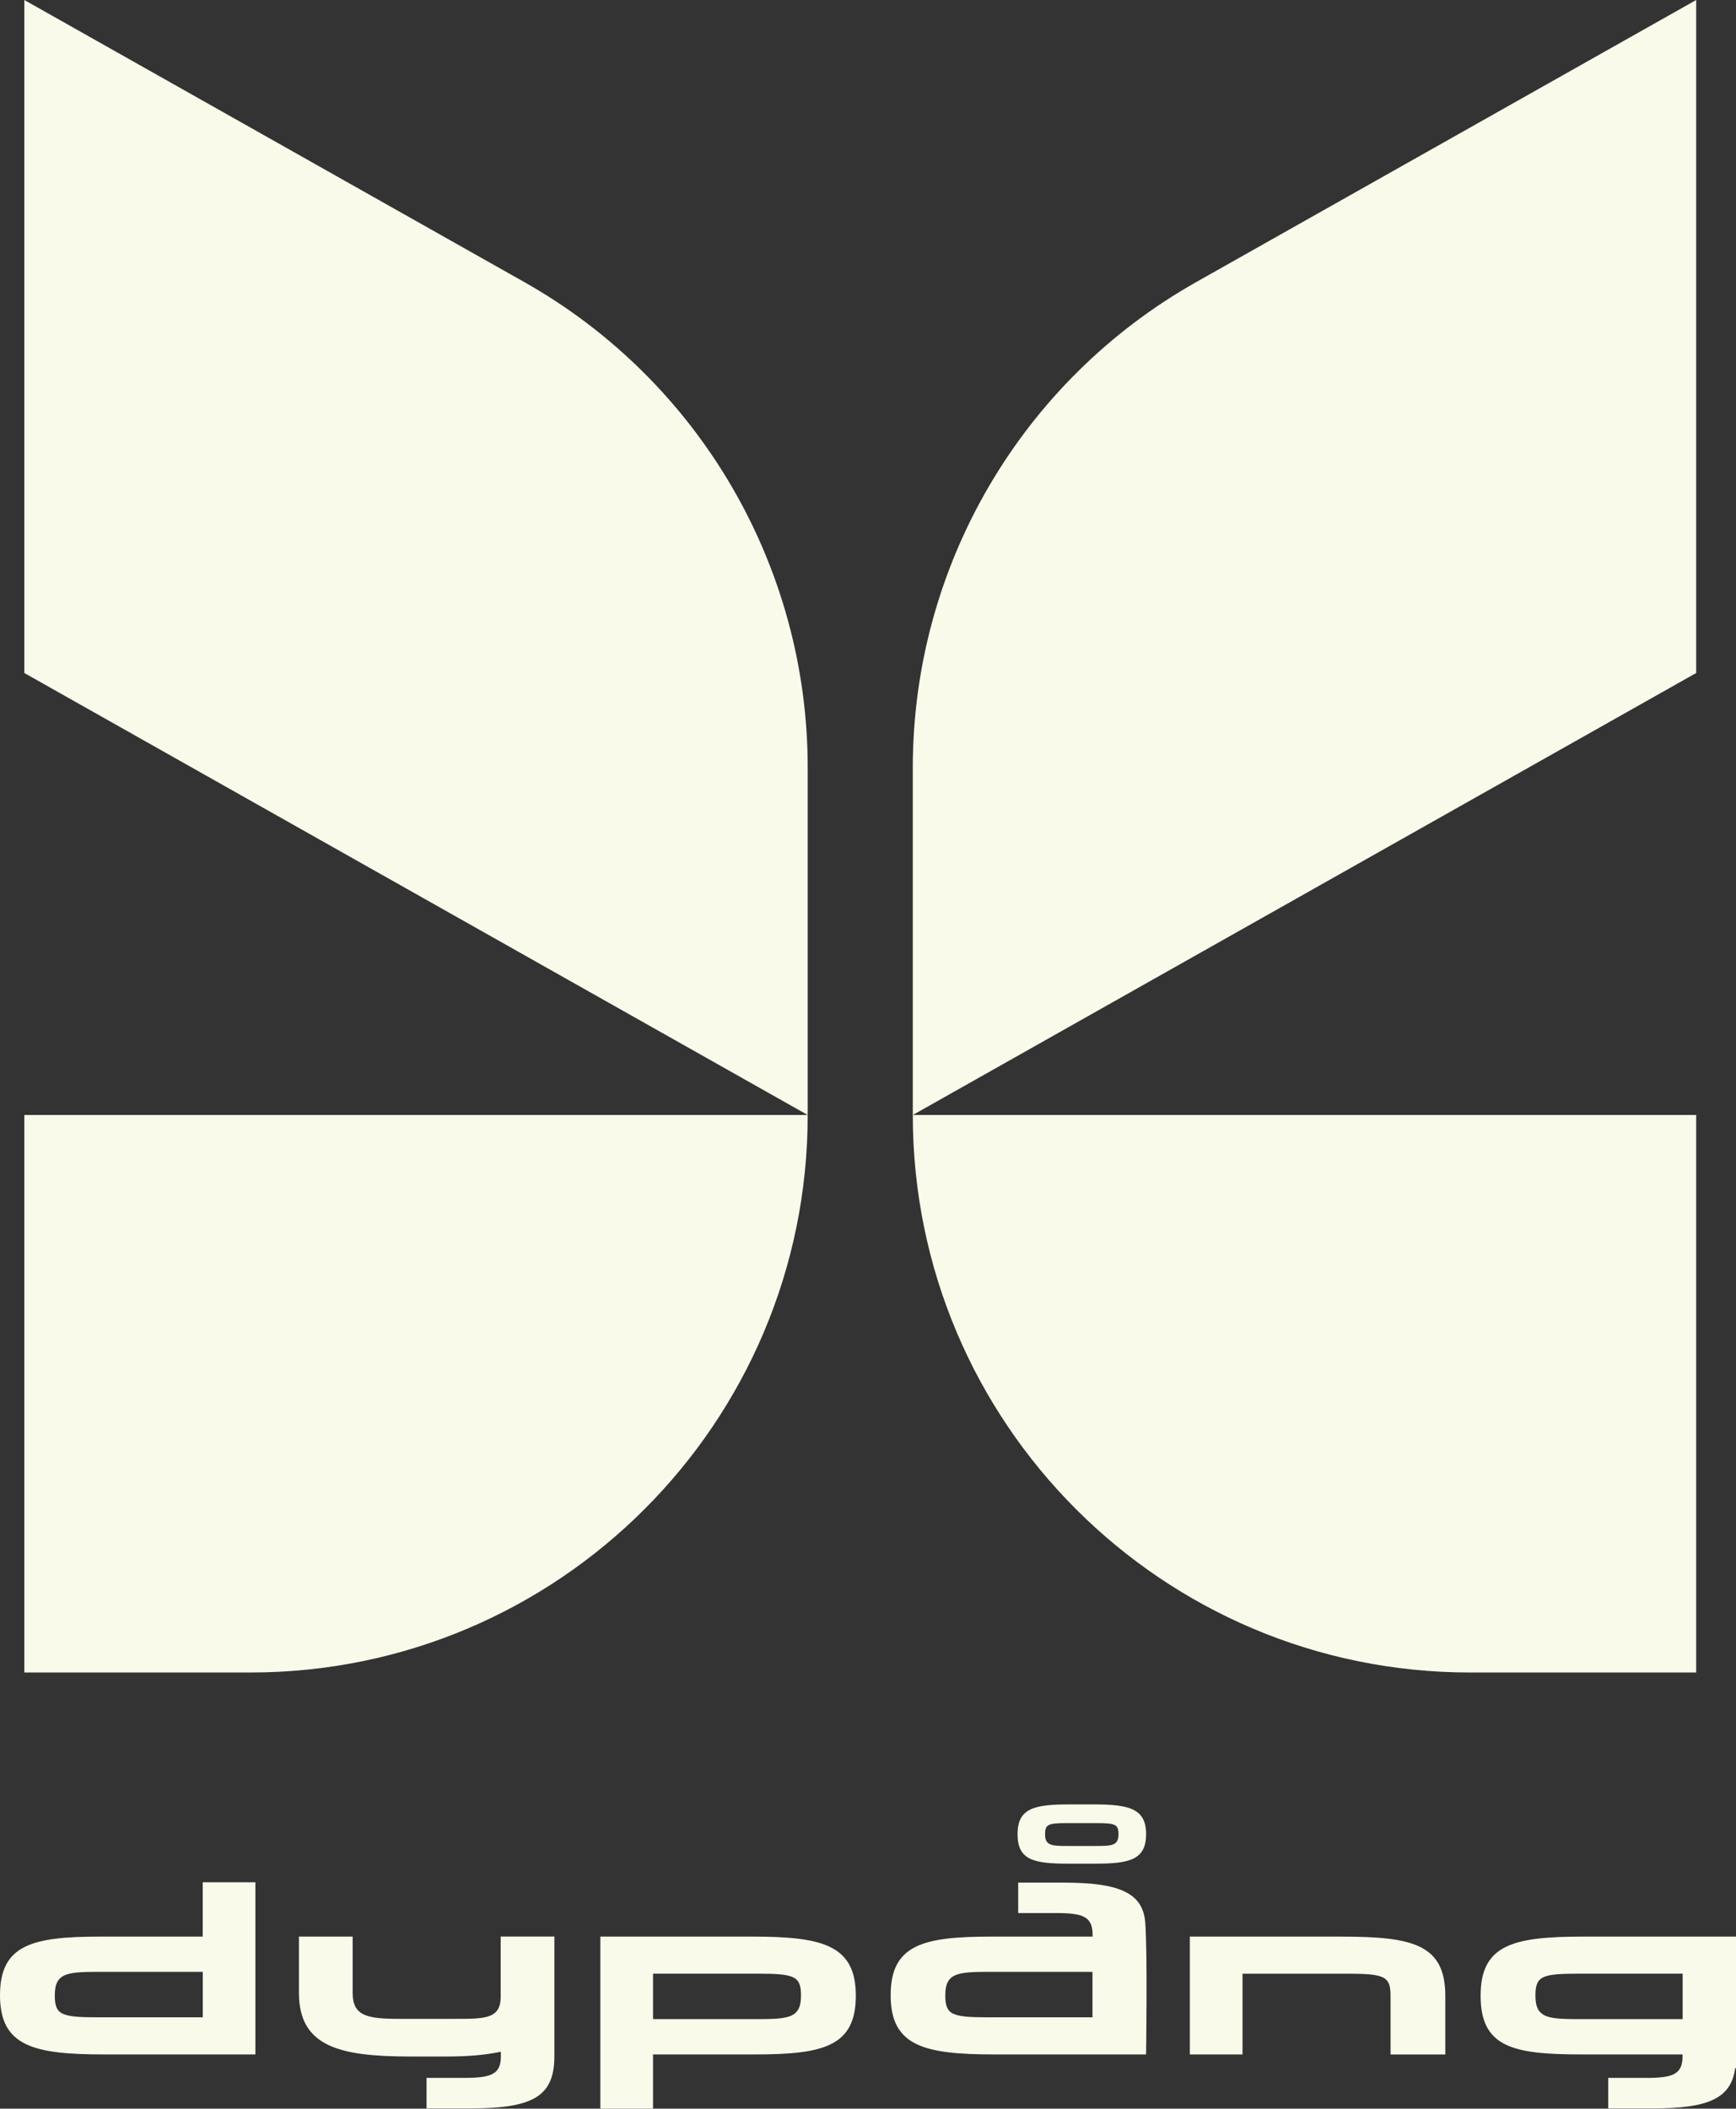 <?xml version="1.0" encoding="UTF-8"?><svg id="Layer_2" xmlns="http://www.w3.org/2000/svg" viewBox="0 0 460.38 559"><rect x="0" y="0" width="460.38" height="559" fill="#333333" stroke="none"/><g id="Logos"><path fill="#fafaeb" d="M449.82,178.41l-207.75,117.17v-92.09c0-53.33,28.73-102.53,75.19-128.73L449.82,0v178.41ZM139.01,74.76L6.45,0v178.41l207.75,117.17v-92.09c0-53.33-28.73-102.53-75.19-128.73ZM6.45,443.37h59.96c81.62,0,147.79-66.17,147.79-147.79h0s-207.75,0-207.75,0v147.79ZM389.86,443.37h59.96v-147.79h-207.75c0,81.62,66.17,147.79,147.79,147.79Z"/><g id="Layer_1-2"><path fill="#fafaeb" d="M53.77,513.38h-27c-18.18,0-26.77,2.12-26.77,15.56s8.8,15.68,27.53,15.68h40.2v-45.64h-13.97v14.4ZM53.77,534.78h-27.82c-9.84,0-11.42-.7-11.42-5.85,0-6.2,3.58-6.2,12.8-6.2h26.45v12.05ZM199.43,513.38h-40.22v45.62h13.97v-14.38h27c18.18,0,26.78-2.12,26.78-15.56s-8.8-15.68-27.53-15.68ZM199.63,535.26h-26.45v-12.05h27.82c9.84,0,11.42.7,11.42,5.85,0,6.2-3.58,6.2-12.81,6.2h.02ZM355.74,513.38h-40.2v31.24h13.97v-21.4h27.84c9.84,0,11.42.7,11.42,5.85v15.56h14.52v-15.56c0-13.69-8.8-15.68-27.53-15.68h-.02ZM132.77,529.42c0,5.92-4.47,5.77-12.6,5.77h-14.19c-8.61,0-12.46-.75-12.46-6.88v-14.93h-14.24v14.93c0,14.26,10.84,16.84,29.33,16.86h9.91c5.6,0,10.35-.41,14.31-1.27v1.23c0,4.81-2.62,5.7-9.71,5.7h-10v8.09h11.87c16.59,0,22.03-3.33,22.03-13.86v-31.69h-14.24v16.04h-.02ZM281.89,499.07h-11.87v8.07h10.02c7.09,0,9.71.89,9.71,5.72v.52h-26.78c-18.16,0-26.77,2.12-26.77,15.56s8.8,15.68,27.53,15.68h40.2s.41-26.18-.21-34.88c-.59-8.07-7.04-10.67-21.81-10.67h-.02ZM289.73,534.78h-27.62c-9.84,0-11.42-.7-11.42-5.85,0-6.2,3.58-6.2,12.8-6.2h26.23v12.05h.02ZM420.18,513.38c-18.73,0-27.53,2-27.53,15.68s8.61,15.56,26.77,15.56h26.78v.52c0,4.81-2.62,5.7-9.71,5.7h-10v8.09h11.87c14.77,0,20.69-2.66,21.81-10.67h.21v-34.88h-40.2ZM446.22,535.26h-26.23c-9.23,0-12.8,0-12.8-6.2,0-5.17,1.59-5.85,11.42-5.85h27.62v12.05h-.02ZM290.07,478.34h-6.36c-9.43,0-13.86,1-13.86,7.89s4.33,7.82,13.49,7.82h7.13c9.14,0,13.47-1.07,13.47-7.82s-4.44-7.89-13.86-7.89ZM290.18,489.36h-6.58c-4.65,0-6.45,0-6.45-3.12,0-2.6.8-2.94,5.76-2.94h7.97c4.95,0,5.74.36,5.74,2.94,0,3.12-1.8,3.12-6.45,3.12h.02Z"/></g></g></svg>